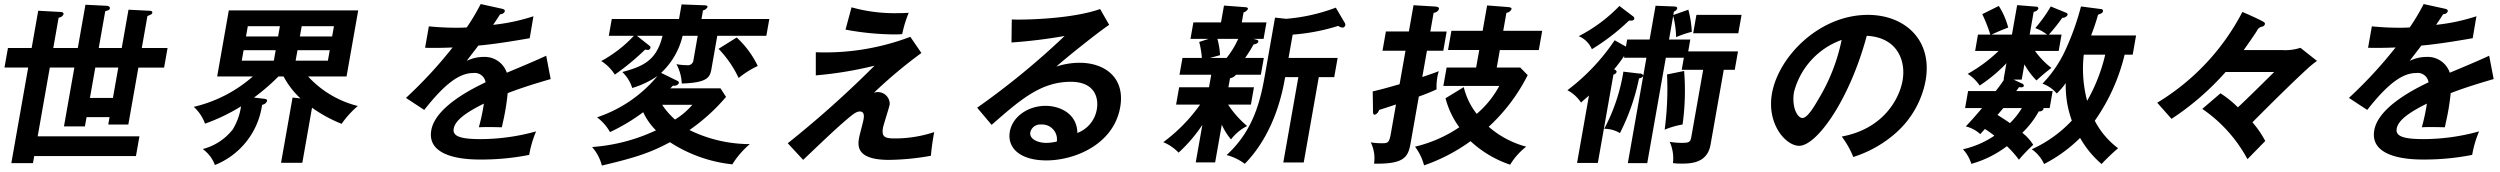 <svg xmlns="http://www.w3.org/2000/svg" width="335" height="23" viewBox="0 0 335 23">
  <defs>
    <style>
      .cls-1 {
        fill-rule: evenodd;
      }
    </style>
  </defs>
  <path id="VR_AR_ドローン_自動運転_遠隔医療_IoT_世界を変える新技術の数々を_もっと身近に_当たり前に_次世代通信規" data-name="VR◦AR。ドローン。自動運転。 遠隔医療。IoT。  世界を変える新技術の数々を もっと身近に、当たり前に。  次世代通信規" class="cls-1" d="M4.241,6.43H1.067L0.6,9.051H3.778L1.517,21.859h2.9l0.166-.943H18.217l0.467-2.644H5.048L6.675,9.051H9.964L8.572,16.938h2.805L11.6,15.7h3.081l-0.175.989h2.69l1.348-7.634H21.99L22.453,6.43H19l0.755-4.277c0.546-.23.624-0.276,0.652-0.437,0.041-.23-0.2-0.276-0.434-0.276L17.218,1.3,16.313,6.43H13.232L14.1,1.509c0.461-.138.588-0.207,0.617-0.368C14.766,0.865,14.46.773,14.23,0.773l-2.781-.138L10.427,6.43H7.138L7.857,2.36a0.765,0.765,0,0,0,.652-0.437C8.557,1.647,8.266,1.6,8.06,1.6L5.122,1.44Zm10.891,6.692H12.051l0.718-4.07h3.081Zm26.679,1.311a18.9,18.9,0,0,0,3.965,2.161,12.715,12.715,0,0,1,2.17-2.391,13.47,13.47,0,0,1-6.66-3.955h5.151L48,1.394H30.66L29.1,10.247H33.88a18.312,18.312,0,0,1-7.916,4.07,5.663,5.663,0,0,1,1.511,2.253A24.883,24.883,0,0,0,32.3,14.248a8.311,8.311,0,0,1-1.1,3.081,7.5,7.5,0,0,1-4.031,2.644A4.669,4.669,0,0,1,28.8,22.112a10.2,10.2,0,0,0,6.323-8.071,0.806,0.806,0,0,0,.664-0.506c0.045-.253-0.227-0.276-0.407-0.3l-1.351-.161a27.518,27.518,0,0,0,3.282-2.828H38a11.17,11.17,0,0,0,2.263,2.943l-1.06-.115-1.542,8.738h2.851ZM40.427,3.509H44.75l-0.244,1.38H40.184Zm-3.164,1.38h-4.3l0.243-1.38h4.3Zm2.6,1.84h4.323l-0.248,1.4H39.612Zm-3.168,1.4h-4.3l0.247-1.4h4.3ZM64.412,0.543A29.023,29.023,0,0,1,62.549,3.67c-0.234.023-.583,0.046-1.411,0.046-1.794,0-3.149-.138-3.67-0.184L56.961,6.407c1.858,0.023,2.552,0,3.687-.046a58.458,58.458,0,0,1-6.252,6.76l2.452,1.61c2.818-3.587,4.759-4.944,6.552-4.944a1.472,1.472,0,0,1,1.666,1.242c-1.532.736-6.708,3.219-7.272,6.416-0.694,3.932,5.331,3.932,6.618,3.932a32.943,32.943,0,0,0,6.5-.621,14.247,14.247,0,0,1,.924-3.15,27.965,27.965,0,0,1-7.4,1.035c-2.713,0-3.821-.368-3.639-1.4,0.175-.989,1.3-2,4.042-3.357a25.607,25.607,0,0,1-.675,3.173c1.07-.069,2.92,0,3.081,0,0.124-.575.292-1.265,0.471-2.277,0.106-.6.225-1.4,0.314-2.3,1.777-.69,3.627-1.265,5.76-1.886l-0.6-3.127c-1.055.506-3.514,1.541-5.277,2.277a3.123,3.123,0,0,0-3.1-2.116,5.2,5.2,0,0,0-2.278.529c0.513-.69,1.192-1.541,1.557-2.047,2.267-.207,4.636-0.6,6.889-0.989l0.5-2.943a25.79,25.79,0,0,1-5.4,1.15c0.373-.552.591-0.874,0.942-1.426a0.629,0.629,0,0,0,.617-0.368c0.049-.276-0.242-0.322-0.395-0.368ZM88.59,9.764A9.86,9.86,0,0,0,91.468,4.8h2.023l-0.6,3.426a0.754,0.754,0,0,1-.871.506,7.057,7.057,0,0,1-1.378-.138,5.964,5.964,0,0,1,.714,2.6c3.447-.115,3.779-0.828,3.974-1.932L96.113,4.8h6.576l0.4-2.254H94l0.2-1.15a0.871,0.871,0,0,0,.61-0.46c0.037-.207-0.3-0.23-0.488-0.23l-2.992-.115L90.991,2.544H81.977L81.58,4.8h3.357a17.181,17.181,0,0,1-4.368,3.38,5.862,5.862,0,0,1,1.818,1.817,33.276,33.276,0,0,0,4.065-3.357,1.276,1.276,0,0,0,.383.046,0.344,0.344,0,0,0,.317-0.23,0.3,0.3,0,0,0-.146-0.345L85.351,4.8h3.426c-0.808,3.4-2.727,4.116-5.386,4.852a4.947,4.947,0,0,1,1.324,2.139,11.9,11.9,0,0,0,3.388-1.61A17.769,17.769,0,0,1,80,15.72,6.294,6.294,0,0,1,81.74,17.7a25.351,25.351,0,0,0,4.449-2.667A8.352,8.352,0,0,0,87.9,17.467,24.105,24.105,0,0,1,79.34,19.7a5.951,5.951,0,0,1,1.309,2.483c4.821-1.127,6.667-1.817,9.129-3.127a18.943,18.943,0,0,0,8.352,2.966,11.9,11.9,0,0,1,2.342-2.713,18.354,18.354,0,0,1-8.084-1.886,25.432,25.432,0,0,0,4.9-4.438l-0.74-1.15H89.812a3.012,3.012,0,0,0,.364-0.368,0.71,0.71,0,0,0,.793-0.322,0.3,0.3,0,0,0-.219-0.322Zm4.189,4.277a9.82,9.82,0,0,1-2.327,1.978,9.588,9.588,0,0,1-1.721-1.978h4.047Zm3.508-7.5a14.533,14.533,0,0,1,2.69,3.909,12.271,12.271,0,0,1,2.561-1.61,12.528,12.528,0,0,0-2.822-3.817ZM113.3,3.969a36.528,36.528,0,0,0,6.647.644c0.414,0,.694-0.023.951-0.046a15.294,15.294,0,0,1,.871-2.851c-0.463.023-.789,0.046-1.456,0.046A21.238,21.238,0,0,1,114.107.98Zm8.683,0.966A32.188,32.188,0,0,1,109.318,7l0,3.1A50.381,50.381,0,0,0,117.188,8.8a136.619,136.619,0,0,1-11.63,10.394l2.066,2.23c2.654-2.529,4.229-4.024,5.4-5.036s1.682-1.449,2.188-1.449c0.689,0,.555.759,0.491,1.127-0.061.345-.515,2-0.584,2.392-0.182,1.035-.431,2.966,4.007,2.966a33.435,33.435,0,0,0,5.616-.552,31.106,31.106,0,0,1,.445-3.173,16.657,16.657,0,0,1-5.278.851c-1.288,0-1.811-.161-1.588-1.426,0.081-.46.812-2.644,0.9-3.15a1.586,1.586,0,0,0-2.119-1.541A63.108,63.108,0,0,1,123.467,7.1ZM147.415,1.21c-3.754,1.334-10.125,1.472-11.837,1.4L135.54,5.694a68.864,68.864,0,0,0,7.121-.874,102.852,102.852,0,0,1-11.722,9.612l1.939,2.3c3.835-3.357,6.584-5.772,10.608-5.772,3.357,0,3.729,2.323,3.494,3.656a4.109,4.109,0,0,1-2.611,3.2c-0.05-2.713-2.509-3.633-4.256-3.633-2.392,0-4.445,1.472-4.794,3.449-0.386,2.185,1.364,3.863,4.906,3.863,3.748,0,9-2.115,9.881-7.128,0.7-3.955-2.053-5.956-5.456-5.956a10.207,10.207,0,0,0-3.1.506c1.04-.943,5.49-4.53,7.08-5.588Zm-5.8,17.752a6.107,6.107,0,0,1-1.412.184c-1.127,0-2.3-.506-2.14-1.426a1.359,1.359,0,0,1,1.447-1.035A1.989,1.989,0,0,1,141.614,18.962Zm23.211-8.485a1.208,1.208,0,0,0,.794-0.46h3.334l0.4-2.253h-2.507a17.662,17.662,0,0,0,1.122-1.794c0.434-.115.6-0.161,0.643-0.391,0.037-.207-0.162-0.253-0.693-0.368h1.4L169.708,3H166.4l0.235-1.334a1.043,1.043,0,0,0,.583-0.437c0.028-.161-0.047-0.253-0.457-0.276l-2.746-.207L163.614,3h-3.7l-0.39,2.208h2.438l-1.269.414a12.1,12.1,0,0,1,.358,2.139h-2.6l-0.4,2.254h4.254l-0.3,1.679h-4l-0.41,2.323h3.219a22.321,22.321,0,0,1-4.936,5.036,5.971,5.971,0,0,1,2.052,1.4,19.957,19.957,0,0,0,3.187-3.725l-0.889,5.036h2.6l0.893-5.059a8.031,8.031,0,0,0,1.237,1.977,6.159,6.159,0,0,1,2.156-1.794,13.474,13.474,0,0,1-2.551-2.874h3.059l0.41-2.323h-3.427Zm1.09-5.266a11.532,11.532,0,0,1-1.554,2.552H162.13l1.353-.368a9.771,9.771,0,0,0-.35-2.185h2.782Zm3.533,5.128c-0.589,3.334-1.578,7.243-5.085,10.44a6.951,6.951,0,0,1,2.437,1.173c4.1-4.185,5.107-9.911,5.407-11.612h1.771l-2.017,11.429H174.7l2.017-11.429h2.07l0.454-2.575h-6.576l0.552-3.127a26.808,26.808,0,0,0,6.117-1.173,0.979,0.979,0,0,0,.534.23,0.38,0.38,0,0,0,.4-0.322,0.444,0.444,0,0,0-.063-0.3L179,1.026a24.5,24.5,0,0,1-6.656,1.495l-1.49-.161Zm31.115-1.288,0.414-2.345h5.22l0.455-2.575h-5.22l0.426-2.414a0.838,0.838,0,0,0,.687-0.506c0.041-.23-0.346-0.253-0.595-0.276l-2.677-.207-0.6,3.4h-4.186l-0.454,2.575h4.185L197.8,9.051h-3.955l-0.435,2.46h7.5a13.1,13.1,0,0,1-3.03,3.748,9.305,9.305,0,0,1-1.736-3.587L193.7,13.167a11.6,11.6,0,0,0,1.844,3.886,17.893,17.893,0,0,1-5.932,2.6,7.119,7.119,0,0,1,1.213,2.506,23.9,23.9,0,0,0,6.229-3.242,14.591,14.591,0,0,0,5.308,3.15,8.865,8.865,0,0,1,2.151-2.414,12.52,12.52,0,0,1-5.025-2.667,24.131,24.131,0,0,0,5.223-6.921l-0.994-1.012h-3.151Zm-8.9-4.829,0.442-2.506a0.787,0.787,0,0,0,.71-0.506c0.053-.3-0.334-0.322-0.652-0.345L189.412,0.7l-0.621,3.518H185.71L185.255,6.8h3.082l-0.792,4.484c-1.283.368-2.133,0.621-3.6,0.966l0.039,2.644c0,0.23.006,0.483,0.236,0.483a0.908,0.908,0,0,0,.574-0.644c0.315-.092,1.511-0.483,2.268-0.736l-0.681,3.863c-0.224,1.265-.374,1.334-1.225,1.334a9.019,9.019,0,0,1-1.474-.115,4.8,4.8,0,0,1,.439,2.851c3.92,0.069,4.558-.8,4.886-2.667l1.116-6.324c1.058-.391,1.428-0.529,2.378-0.966a7.583,7.583,0,0,1,.117-1.7c0.049-.276.1-0.46,0.176-0.736-0.52.207-.839,0.322-2.208,0.782L191.211,6.8H193.4l0.454-2.575h-2.184Zm26.208,2.024-1.506-.851a27.775,27.775,0,0,1-6.332,6.692,4.98,4.98,0,0,1,1.823,1.656c0.3-.276.437-0.391,1.064-0.943l-1.595,9.037h2.782L216.2,9.994a0.551,0.551,0,0,0,.433-0.368,0.417,0.417,0,0,0-.357-0.322,19.536,19.536,0,0,0,1.383-1.84l-0.049.276h3.012L220.2,10.132a0.489,0.489,0,0,0-.526-0.276l-2.14-.253a24.389,24.389,0,0,1-2.57,7.657,4.008,4.008,0,0,1,2.106.575,28.611,28.611,0,0,0,2.559-7.335,0.777,0.777,0,0,0,.559-0.3L218.13,21.859h2.6L223.221,7.74h2.414l-0.284,1.61h2.874l-1.587,8.991c-0.126.713-.326,0.8-1.245,0.8a9.121,9.121,0,0,1-1.655-.138,5.4,5.4,0,0,1,.44,2.851,7.269,7.269,0,0,0,1.068.069c1.219,0,3.519,0,3.965-2.529L230.985,9.35h1.471l0.435-2.46h-6.669L226.5,5.3h-2.851l0.56-3.173a13.162,13.162,0,0,1,.393,2.851,13.224,13.224,0,0,1,2.1-.713,14.045,14.045,0,0,0-.465-2.966l-2.012.713,0.081-.46a0.707,0.707,0,0,0,.441-0.414c0.045-.253-0.342-0.276-0.526-0.276l-2.375-.092-0.8,4.53H218.04ZM217,0.8a20.673,20.673,0,0,1-5.451,4.047,3.266,3.266,0,0,1,1.761,1.748,28.432,28.432,0,0,0,4.978-3.84,1.716,1.716,0,0,0,.345,0A0.336,0.336,0,0,0,219,2.5a0.386,0.386,0,0,0-.215-0.345Zm6.383,9.175a41.363,41.363,0,0,1-.318,7.4,11.13,11.13,0,0,1,2.4-.69,32.9,32.9,0,0,0,.208-7.174Zm9.985-7.979h-6.047l-0.435,2.46h6.048Zm14.972,19.04a15.752,15.752,0,0,0,5.751-3.265A12.409,12.409,0,0,0,258.03,10.8c0.97-5.5-2.838-8.807-7.736-8.807-6.553,0-11.986,5.634-12.85,10.532-0.727,4.116,1.866,7.013,3.637,7.013,2.368,0,6.767-6.163,9.063-14.74,4.1,0.207,5.275,3.334,4.8,6-0.426,2.415-2.543,6.462-8.152,7.5A11.637,11.637,0,0,1,248.336,21.032ZM246.781,5.349a24.964,24.964,0,0,1-3.133,7.979c-0.53.92-1.45,2.483-2.117,2.483-0.713,0-1.475-1.541-1.13-3.5A10.115,10.115,0,0,1,246.781,5.349Zm32.071-4.484a34.3,34.3,0,0,1-2.014,5.68,16.185,16.185,0,0,1-3.147,4.668,4.337,4.337,0,0,1,1.907,1.311,8.171,8.171,0,0,0,1.214-1.4,13.671,13.671,0,0,0,.812,5.036A16.826,16.826,0,0,1,272.256,20a4.869,4.869,0,0,1,1.651,1.978,19.373,19.373,0,0,0,4.825-3.5,13.092,13.092,0,0,0,2.878,3.5,28.8,28.8,0,0,1,2.213-2.116A10.8,10.8,0,0,1,280.7,16.18a25.805,25.805,0,0,0,4-8.853h1.081l0.454-2.575h-6.025c0.347-.92.67-1.84,0.929-2.782,0.561-.184.627-0.3,0.656-0.46s-0.044-.276-0.293-0.3Zm-9.042,9.8h1.1l0.361-2.047a9.676,9.676,0,0,0,1.619,2.161,25.739,25.739,0,0,1,2-1.679,10.674,10.674,0,0,1-2.2-2.277h3.173l0.386-2.185h-1.7a26.157,26.157,0,0,0,1.8-2.254,0.759,0.759,0,0,0,.713-0.391,0.263,0.263,0,0,0-.181-0.276l-2.08-.851a18.956,18.956,0,0,1-2.075,2.9,5.806,5.806,0,0,1,1.593.874h-2.345l0.539-3.058a0.759,0.759,0,0,0,.625-0.414,0.261,0.261,0,0,0-.3-0.276l-2.539-.207-0.7,3.955h-2.736c0.254-.138,1.747-0.782,2.236-0.943a9.932,9.932,0,0,0-1.26-2.9l-2.218,1.1a20.022,20.022,0,0,1,1.081,2.736h-1.656L264.67,6.821h3.151A20,20,0,0,1,263.667,9.9a5.369,5.369,0,0,1,1.609,1.564,20.507,20.507,0,0,0,3.586-2.989l-0.385,2.185h0.069a18.677,18.677,0,0,1-1.123,1.541h-3.7l-0.4,2.277H265.6c-1.163,1.38-1.67,1.909-2.182,2.461a4.307,4.307,0,0,1,1.933,1.035l0.628-.69a14.515,14.515,0,0,1,1.267.9A12.131,12.131,0,0,1,263.035,20a5.115,5.115,0,0,1,1.126,1.955,14.12,14.12,0,0,0,4.764-2.369,13.713,13.713,0,0,1,1.611,1.817,20.866,20.866,0,0,1,1.917-2,6.4,6.4,0,0,0-1.463-1.61,12.137,12.137,0,0,0,2.209-2.874,0.607,0.607,0,0,0,.623-0.276,0.232,0.232,0,0,0-.017-0.161h0.85l0.4-2.277h-4.875c0.152-.207.245-0.345,0.37-0.529,0.18,0.023.6,0.092,0.653-.184a0.413,0.413,0,0,0-.311-0.322ZM282.1,7.327a23.083,23.083,0,0,1-2.425,6.186,16.872,16.872,0,0,1-.449-6.186H282.1ZM270.93,14.478a9.729,9.729,0,0,1-1.6,2.024c-0.2-.161-1.149-0.782-1.667-1.1,0.376-.437.55-0.644,0.783-0.92h2.483Zm37.326-8.071a6.652,6.652,0,0,1-2.514.3H300.66c0.521-.736,1.349-1.909,1.766-2.575a0.946,0.946,0,0,1,.649-0.552,0.521,0.521,0,0,0,.429-0.345,0.307,0.307,0,0,0-.177-0.3c-0.541-.322-2.033-0.989-2.846-1.334a30.753,30.753,0,0,1-11.414,12.164l1.918,2.162a36.208,36.208,0,0,0,7.247-6.278h6.508c-1.061,1.058-3.623,3.587-4.86,4.737a14.248,14.248,0,0,0-2.335-1.886l-2.439,2.092a19.092,19.092,0,0,1,6.054,6.738l2.385-2.437a13.4,13.4,0,0,0-1.719-2.506c2.489-2.506,5.581-5.565,7.608-7.4,0.054-.046.382-0.345,1.043-0.828Zm16.516-5.864a29.078,29.078,0,0,1-1.863,3.127c-0.234.023-.583,0.046-1.411,0.046-1.794,0-3.149-.138-3.67-0.184l-0.507,2.874c1.859,0.023,2.552,0,3.687-.046a58.506,58.506,0,0,1-6.252,6.76l2.452,1.61c2.818-3.587,4.759-4.944,6.553-4.944a1.471,1.471,0,0,1,1.666,1.242c-1.532.736-6.708,3.219-7.272,6.416-0.694,3.932,5.331,3.932,6.618,3.932a32.948,32.948,0,0,0,6.5-.621,14.236,14.236,0,0,1,.924-3.15,27.969,27.969,0,0,1-7.4,1.035c-2.714,0-3.822-.368-3.639-1.4,0.175-.989,1.3-2,4.042-3.357a25.685,25.685,0,0,1-.675,3.173c1.07-.069,2.92,0,3.081,0,0.125-.575.292-1.265,0.471-2.277,0.105-.6.225-1.4,0.314-2.3,1.777-.69,3.626-1.265,5.759-1.886l-0.6-3.127c-1.055.506-3.515,1.541-5.277,2.277a3.123,3.123,0,0,0-3.1-2.116,5.2,5.2,0,0,0-2.278.529c0.513-.69,1.192-1.541,1.557-2.047,2.267-.207,4.636-0.6,6.889-0.989l0.5-2.943a25.812,25.812,0,0,1-5.4,1.15c0.373-.552.591-0.874,0.942-1.426A0.628,0.628,0,0,0,328,1.532c0.049-.276-0.242-0.322-0.395-0.368Z"/>
</svg>
